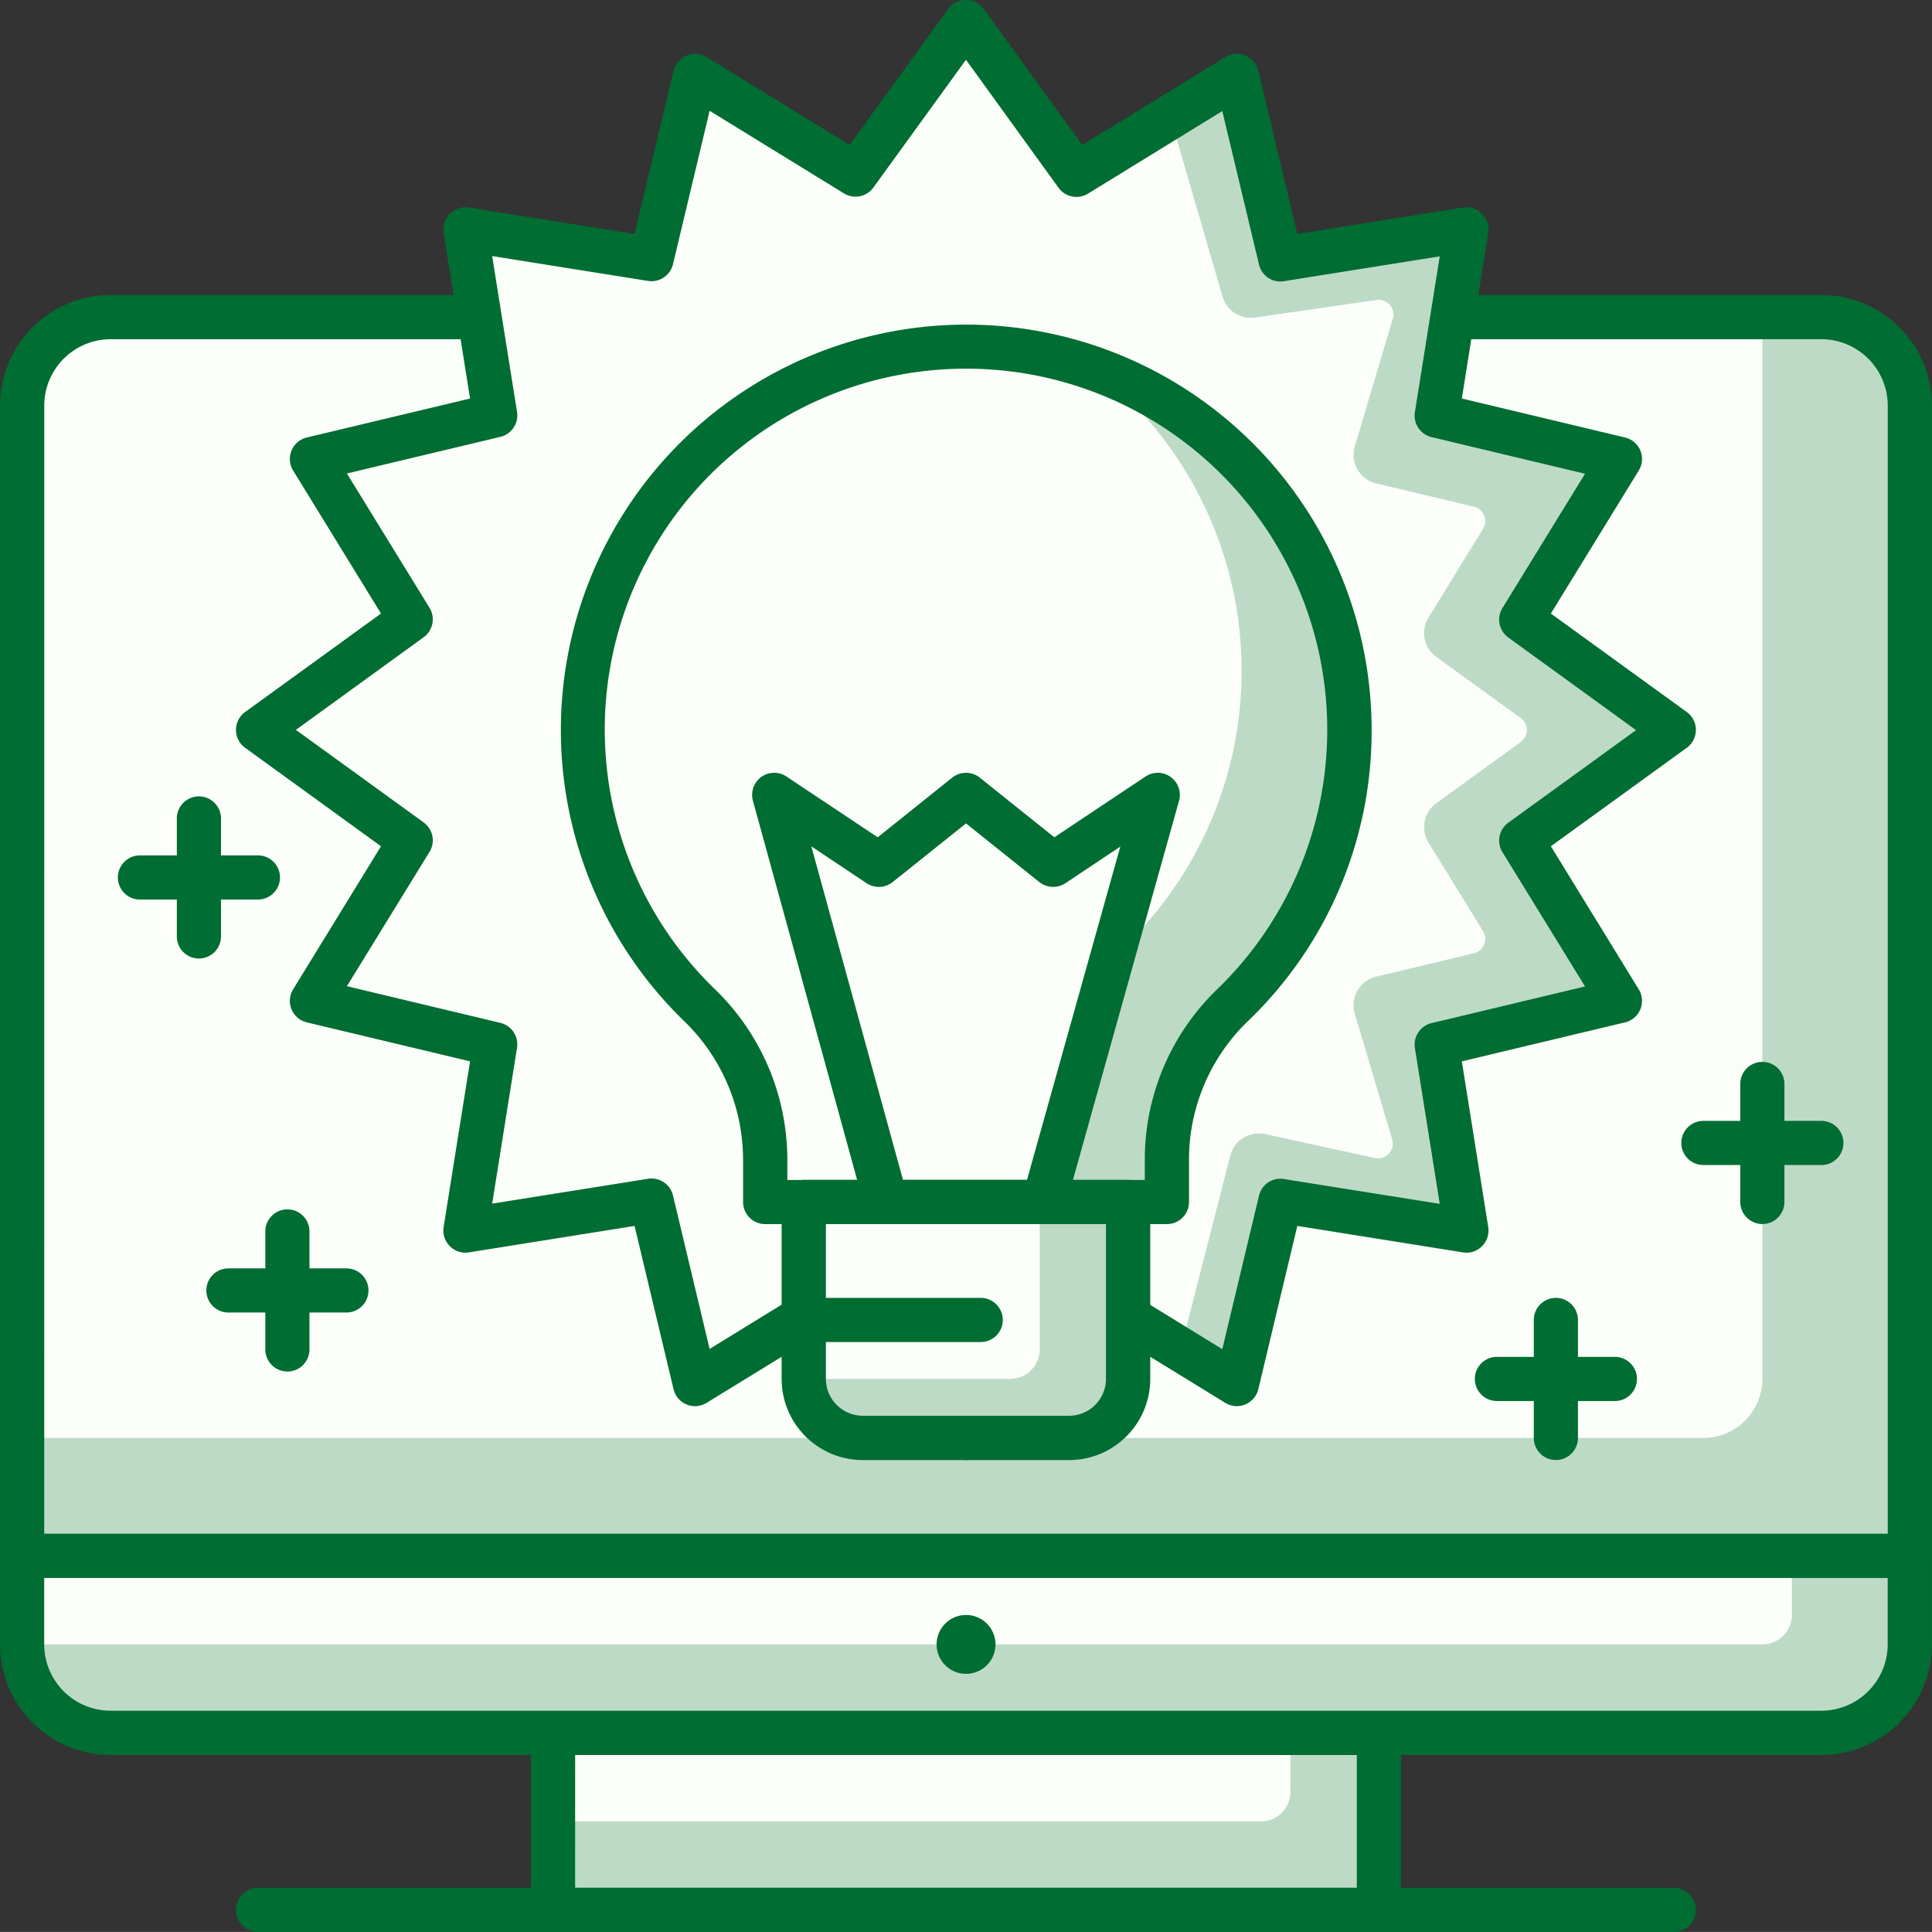 <svg xmlns="http://www.w3.org/2000/svg" width="105.003" height="105.001" viewBox="0 0 105.003 105.001"><rect x="0" y="0" width="105.003" height="105.001" fill="#333333" stroke="none"/><defs><style>.a{fill:#bddac7;}.b{fill:#fcfff9;}.c{fill:#006d33;}</style></defs><g transform="translate(-481.325 -16296.459)"><path class="a" d="M403.673,981.539h-102.6V919.016a4.81,4.81,0,0,1,4.809-4.809h92.979a4.811,4.811,0,0,1,4.809,4.809Z" transform="translate(181.452 15399.483)"/><path class="b" d="M392.451,975.126H301.075v-56.11a4.81,4.81,0,0,1,4.809-4.809h89.773V971.92a3.207,3.207,0,0,1-3.206,3.206" transform="translate(181.452 15399.483)"/><path class="c" d="M404.125,983.193h-102.6a1.2,1.2,0,0,1-1.2-1.2V919.47a6.02,6.02,0,0,1,6.012-6.012h92.979a6.02,6.02,0,0,1,6.012,6.012V981.99a1.2,1.2,0,0,1-1.2,1.2m-101.4-2.4H402.923V919.47a3.612,3.612,0,0,0-3.607-3.607H306.337a3.612,3.612,0,0,0-3.607,3.607Z" transform="translate(181 15399.032)"/><rect class="a" width="44.887" height="9.619" transform="translate(511.383 16390.639)"/><path class="b" d="M359.152,962.207H319.075v4.809h38.474a1.6,1.6,0,0,0,1.6-1.6Z" transform="translate(192.308 15428.432)"/><path class="c" d="M364.414,973.48H319.526a1.2,1.2,0,0,1-1.2-1.2v-9.619a1.2,1.2,0,0,1,1.2-1.2h44.888a1.2,1.2,0,0,1,1.2,1.2v9.619a1.2,1.2,0,0,1-1.2,1.2m-43.686-2.4h42.484v-7.214H320.729Z" transform="translate(191.855 15427.979)"/><path class="a" d="M398.864,965.825H305.884a4.809,4.809,0,0,1-4.809-4.809v-4.809h102.6v4.809a4.81,4.81,0,0,1-4.809,4.809" transform="translate(181.452 15424.813)"/><path class="b" d="M395.657,961.016H301.075v-4.809h96.186v3.206a1.6,1.6,0,0,1-1.6,1.6" transform="translate(181.452 15424.813)"/><path class="c" d="M399.316,967.48H306.337a6.02,6.02,0,0,1-6.012-6.012v-4.809a1.2,1.2,0,0,1,1.2-1.2h102.6a1.2,1.2,0,0,1,1.2,1.2v4.809a6.02,6.02,0,0,1-6.012,6.012m-96.586-9.619v3.607a3.612,3.612,0,0,0,3.607,3.607h92.979a3.612,3.612,0,0,0,3.607-3.607v-3.607Z" transform="translate(181 15424.361)"/><path class="c" d="M386.476,969.862h-76.95a1.2,1.2,0,0,1,0-2.4h76.95a1.2,1.2,0,0,1,0,2.4" transform="translate(185.824 15431.599)"/><path class="c" d="M335.281,959.811a1.6,1.6,0,1,1-1.6-1.6,1.6,1.6,0,0,1,1.6,1.6" transform="translate(200.148 15426.021)"/><path class="c" d="M364.939,943.861h-6.412a1.2,1.2,0,1,1,0-2.4h6.412a1.2,1.2,0,1,1,0,2.4" transform="translate(215.376 15415.917)"/><path class="c" d="M360.526,948.273a1.2,1.2,0,0,1-1.2-1.2v-6.412a1.2,1.2,0,1,1,2.4,0v6.412a1.2,1.2,0,0,1-1.2,1.2" transform="translate(216.582 15414.711)"/><path class="c" d="M357.939,951.862h-6.412a1.2,1.2,0,1,1,0-2.4h6.412a1.2,1.2,0,1,1,0,2.4" transform="translate(211.154 15420.742)"/><path class="c" d="M353.526,956.274a1.2,1.2,0,0,1-1.2-1.2v-6.412a1.2,1.2,0,1,1,2.4,0v6.412a1.2,1.2,0,0,1-1.2,1.2" transform="translate(212.36 15419.536)"/><path class="c" d="M314.934,948.861h-6.412a1.2,1.2,0,1,1,0-2.4h6.412a1.2,1.2,0,0,1,0,2.4" transform="translate(185.218 15418.933)"/><path class="c" d="M310.521,953.273a1.2,1.2,0,0,1-1.2-1.2v-6.412a1.2,1.2,0,0,1,2.4,0v6.412a1.2,1.2,0,0,1-1.2,1.2" transform="translate(186.424 15417.727)"/><path class="c" d="M311.934,934.86h-6.412a1.2,1.2,0,1,1,0-2.4h6.412a1.2,1.2,0,1,1,0,2.4" transform="translate(183.409 15410.489)"/><path class="c" d="M307.521,939.272a1.2,1.2,0,0,1-1.2-1.2v-6.412a1.2,1.2,0,0,1,2.4,0v6.412a1.2,1.2,0,0,1-1.2,1.2" transform="translate(184.615 15409.282)"/><path class="b" d="M347.549,904.207l6,8.287,8.721-5.36,2.376,9.954,10.106-1.612-1.614,10.105,9.954,2.376-5.357,8.719,8.286,6-8.286,6,5.357,8.721-9.954,2.376,1.614,10.105-10.106-1.614-2.376,9.954-8.721-5.358-6,8.286-6.005-8.286-8.719,5.358-2.376-9.954-10.106,1.614,1.614-10.105L312,957.406l5.358-8.721-8.286-6,8.286-6L312,927.957l9.954-2.376-1.614-10.105,10.106,1.612,2.376-9.954,8.719,5.36Z" transform="translate(186.277 15393.453)"/><path class="a" d="M359.086,947.583l8.286-6-8.286-6.007,5.358-8.719-9.954-2.374,1.614-10.107L346,915.987l-2.376-9.954L340,908.26l2.841,9.764a1.608,1.608,0,0,0,1.77,1.14l6.6-.955a.8.8,0,0,1,.883,1.023l-2.063,6.929a1.6,1.6,0,0,0,1.164,2.018l5.306,1.266a.8.8,0,0,1,.5,1.2l-2.966,4.827a1.6,1.6,0,0,0,.425,2.137l4.588,3.323a.8.8,0,0,1,0,1.3l-4.588,3.325a1.6,1.6,0,0,0-.425,2.138L357,952.515a.8.8,0,0,1-.5,1.2l-5.306,1.268A1.6,1.6,0,0,0,350.028,957l2.033,6.831a.8.8,0,0,1-.939,1.011l-5.965-1.3a1.6,1.6,0,0,0-1.895,1.169l-2.7,10.539,3.064,1.88L346,967.172l10.106,1.614-1.614-10.1,9.954-2.377Z" transform="translate(204.928 15394.554)"/><path class="c" d="M348,982.811a1.2,1.2,0,0,1-.973-.5l-5.351-7.382-7.77,4.772a1.2,1.2,0,0,1-1.8-.745l-2.118-8.87-9,1.438a1.184,1.184,0,0,1-1.04-.337,1.2,1.2,0,0,1-.337-1.039l1.436-9.006-8.87-2.118a1.2,1.2,0,0,1-.744-1.8l4.774-7.772-7.384-5.351a1.2,1.2,0,0,1,0-1.946l7.384-5.351-4.774-7.769a1.2,1.2,0,0,1,.744-1.8l8.87-2.118-1.436-9.006a1.2,1.2,0,0,1,1.377-1.375l9,1.436,2.118-8.868a1.2,1.2,0,0,1,1.8-.744l7.77,4.774,5.351-7.385a1.2,1.2,0,0,1,1.946,0l5.349,7.385,7.77-4.774a1.188,1.188,0,0,1,1.09-.088,1.212,1.212,0,0,1,.709.832l2.119,8.868,9-1.436a1.2,1.2,0,0,1,1.375,1.375l-1.435,9.006,8.868,2.118a1.2,1.2,0,0,1,.745,1.8l-4.774,7.769,7.384,5.351a1.2,1.2,0,0,1,0,1.946l-7.384,5.351,4.774,7.772a1.2,1.2,0,0,1-.745,1.8l-8.868,2.118,1.435,9.006a1.2,1.2,0,0,1-.337,1.039,1.18,1.18,0,0,1-1.039.337l-9-1.438-2.119,8.87a1.209,1.209,0,0,1-.709.832,1.193,1.193,0,0,1-1.09-.087l-7.77-4.772-5.349,7.382a1.2,1.2,0,0,1-.973.5m-6.007-10.693a1.2,1.2,0,0,1,.975.5L348,979.558l5.031-6.943a1.2,1.2,0,0,1,1.6-.319l7.3,4.489,1.994-8.338a1.191,1.191,0,0,1,1.358-.909l8.466,1.35-1.35-8.466a1.2,1.2,0,0,1,.907-1.358l8.339-1.993-4.489-7.3a1.2,1.2,0,0,1,.319-1.6l6.943-5.031-6.943-5.034a1.2,1.2,0,0,1-.319-1.6l4.489-7.3-8.339-1.991a1.2,1.2,0,0,1-.907-1.359l1.35-8.466-8.466,1.35a1.189,1.189,0,0,1-1.358-.907l-1.994-8.339-7.3,4.489a1.2,1.2,0,0,1-1.6-.319L348,906.707l-5.032,6.943a1.2,1.2,0,0,1-1.6.319l-7.3-4.489-1.991,8.339a1.205,1.205,0,0,1-1.359.907l-8.468-1.35,1.35,8.466a1.2,1.2,0,0,1-.907,1.359l-8.339,1.991,4.49,7.3a1.2,1.2,0,0,1-.319,1.6l-6.943,5.034,6.943,5.031a1.2,1.2,0,0,1,.319,1.6l-4.49,7.3,8.339,1.993a1.2,1.2,0,0,1,.907,1.358l-1.35,8.466,8.468-1.35a1.2,1.2,0,0,1,1.359.909l1.991,8.338,7.3-4.489a1.2,1.2,0,0,1,.628-.178" transform="translate(185.825 15393.001)"/><path class="b" d="M361.755,936.047a20.84,20.84,0,1,0-35.265,15.011A11.663,11.663,0,0,1,330,959.5v2.2h21.834v-2.429a11.712,11.712,0,0,1,3.65-8.347,20.721,20.721,0,0,0,6.273-14.874" transform="translate(192.911 15400.087)"/><path class="a" d="M338.422,915.962a20.807,20.807,0,0,1,1.739,31.3,11.706,11.706,0,0,0-3.65,8.347l-.75,5.635h6.611v-2.429a11.712,11.712,0,0,1,3.65-8.347,20.8,20.8,0,0,0-7.6-34.5" transform="translate(202.371 15400.542)"/><path class="c" d="M352.285,963.353H330.452a1.2,1.2,0,0,1-1.2-1.2v-2.2a10.5,10.5,0,0,0-3.139-7.57,22.032,22.032,0,1,1,37.3-15.88,21.828,21.828,0,0,1-6.635,15.734,10.46,10.46,0,0,0-3.29,7.486v2.43a1.2,1.2,0,0,1-1.2,1.2m-20.63-2.4h19.428V959.72a12.839,12.839,0,0,1,4.014-9.207,19.624,19.624,0,0,0-14.808-33.622,19.617,19.617,0,0,0-12.512,33.753,12.914,12.914,0,0,1,3.878,9.3Z" transform="translate(192.459 15399.635)"/><path class="c" d="M341.675,954.185h-8.567a1.2,1.2,0,0,1-1.159-.883l-6.081-22.121a1.2,1.2,0,0,1,1.826-1.319l4.954,3.3,4.049-3.241a1.2,1.2,0,0,1,1.5,0l4.051,3.241,4.952-3.3a1.2,1.2,0,0,1,1.824,1.324l-6.191,22.121a1.2,1.2,0,0,1-1.159.879m-7.65-2.4h6.738l5.072-18.118-2.982,1.989a1.209,1.209,0,0,1-1.42-.061l-3.984-3.188-3.987,3.188a1.207,1.207,0,0,1-1.419.061l-3-2Z" transform="translate(196.379 15408.803)"/><path class="a" d="M342,957.032H330.781a3.207,3.207,0,0,1-3.206-3.206v-9.619h17.634v9.619A3.207,3.207,0,0,1,342,957.032" transform="translate(197.434 15417.576)"/><path class="b" d="M338.8,953.827H327.575V944.2H340.4v8.019a1.6,1.6,0,0,1-1.6,1.6" transform="translate(197.434 15417.575)"/><path class="c" d="M342.455,958.687H331.233a4.412,4.412,0,0,1-4.409-4.409V944.66a1.2,1.2,0,0,1,1.2-1.2h17.634a1.2,1.2,0,0,1,1.2,1.2v9.619a4.412,4.412,0,0,1-4.409,4.409M329.23,945.863v8.416a2.007,2.007,0,0,0,2,2h11.222a2.007,2.007,0,0,0,2-2v-8.416Z" transform="translate(196.982 15417.125)"/><path class="c" d="M337.644,949.862h-9.617a1.2,1.2,0,1,1,0-2.4h9.617a1.2,1.2,0,1,1,0,2.4" transform="translate(196.982 15419.536)"/></g></svg>